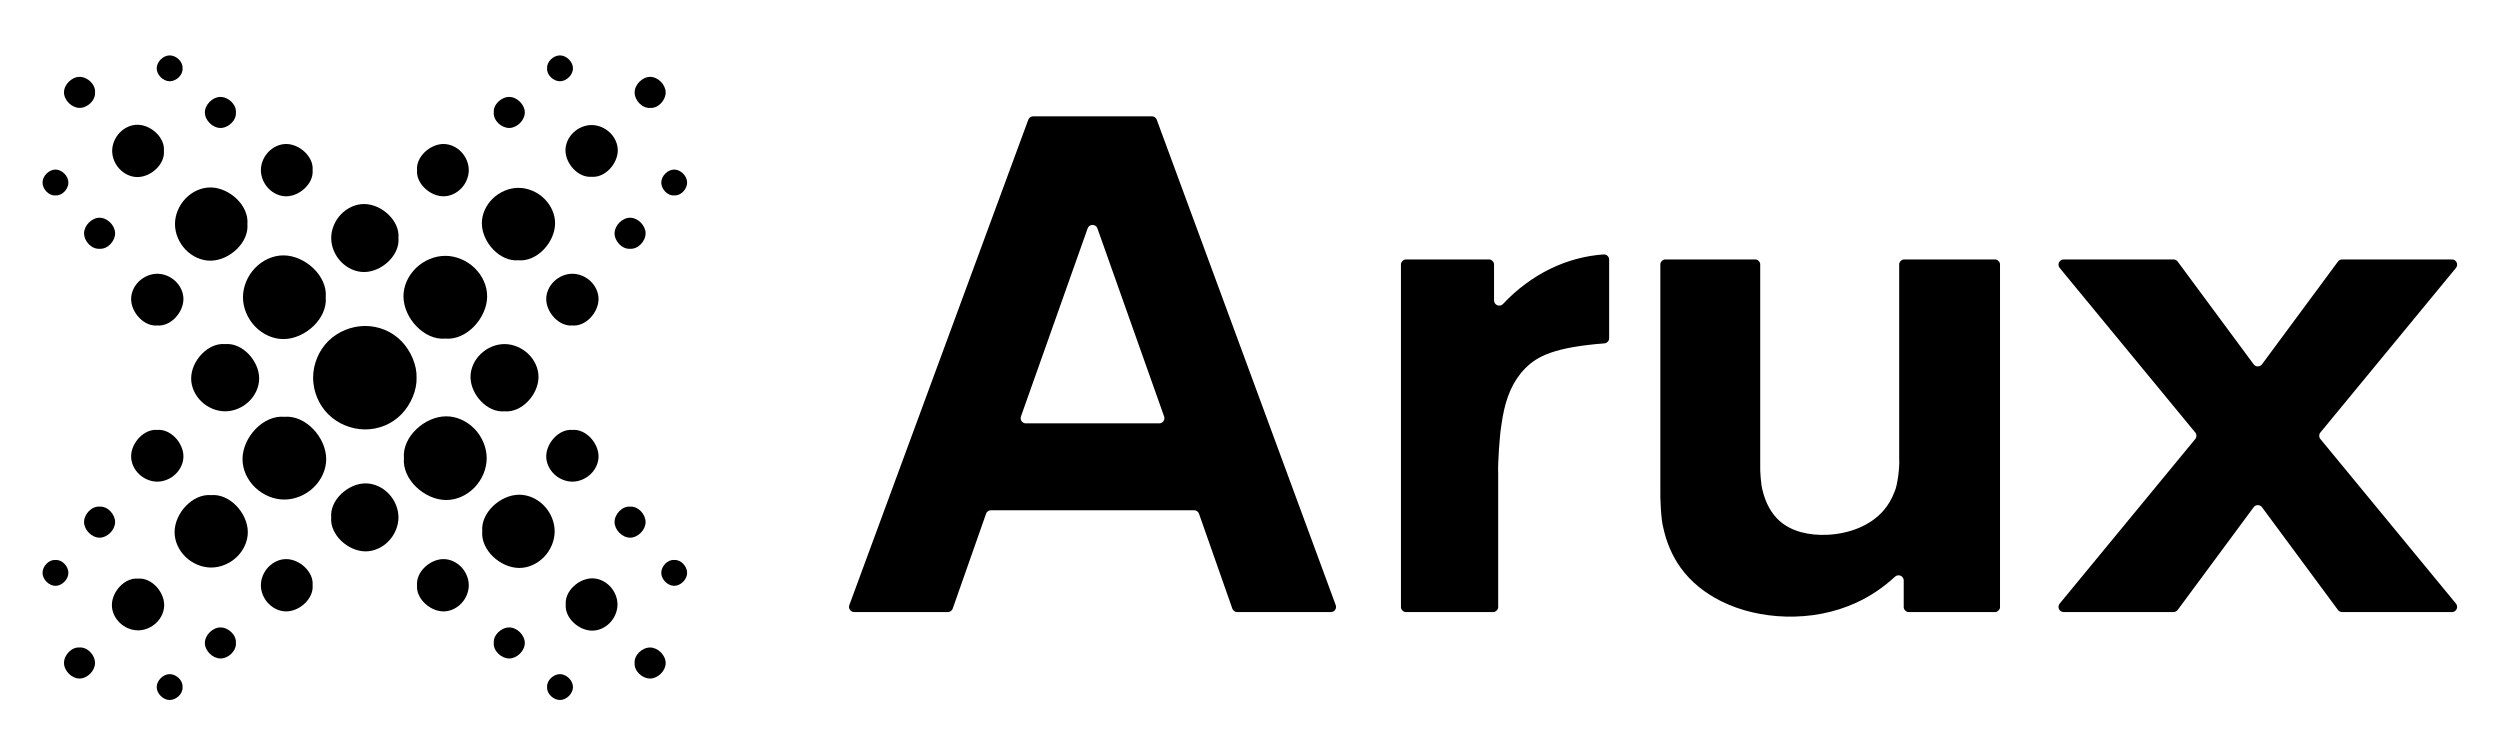 <?xml version="1.0" encoding="utf-8" standalone="no"?>
<!DOCTYPE svg PUBLIC "-//W3C//DTD SVG 1.1//EN" "http://www.w3.org/Graphics/SVG/1.1/DTD/svg11.dtd">
<svg version="1.1" width="566.9pt" height="169.9pt" viewBox="0 0 566.88 169.92" xmlns="http://www.w3.org/2000/svg">
  <defs />
  <g id="Default">
    <path d="M94.538,38.588 C94.273,41.6 97.45,44.483 100.486,44.519 C102.003,44.537 103.485,43.843 104.552,42.735 C105.619,41.628 106.27,40.108 106.27,38.588 C106.27,37.067 105.619,35.547 104.552,34.44 C103.485,33.333 102.003,32.639 100.486,32.656 C97.45,32.692 94.273,35.575 94.538,38.588 z" stroke="Black" stroke-width="0" fill="#000000" fill-opacity="1" />
    <path d="M152.856,126.996 C151.346,126.876 149.911,128.432 149.923,129.929 C149.936,131.425 151.396,132.862 152.856,132.862 C154.317,132.862 155.777,131.425 155.789,129.929 C155.802,128.432 154.366,126.876 152.856,126.996 z" stroke="Black" stroke-width="0" fill="#000000" fill-opacity="1" />
    <path d="M142.85,114.899 C141.038,114.755 139.316,116.622 139.331,118.418 C139.346,120.214 141.098,121.938 142.85,121.938 C144.603,121.938 146.355,120.214 146.37,118.418 C146.385,116.622 144.663,114.755 142.85,114.899 z" stroke="Black" stroke-width="0" fill="#000000" fill-opacity="1" />
    <path d="M129.766,97.5 C126.753,97.234 123.87,100.412 123.835,103.447 C123.817,104.965 124.511,106.447 125.618,107.514 C126.725,108.581 128.245,109.232 129.766,109.232 C131.286,109.232 132.806,108.581 133.914,107.514 C135.021,106.447 135.715,104.965 135.697,103.447 C135.661,100.412 132.778,97.234 129.766,97.5 z" stroke="Black" stroke-width="0" fill="#000000" fill-opacity="1" />
    <path d="M41.358,155.818 C41.477,154.308 39.921,152.873 38.425,152.885 C36.928,152.898 35.492,154.358 35.492,155.818 C35.492,157.278 36.928,158.739 38.425,158.751 C39.921,158.764 41.477,157.328 41.358,155.818 z" stroke="Black" stroke-width="0" fill="#000000" fill-opacity="1" />
    <path d="M53.455,145.812 C53.598,144 51.731,142.278 49.935,142.293 C48.139,142.308 46.416,144.06 46.416,145.812 C46.416,147.565 48.139,149.317 49.935,149.332 C51.731,149.347 53.598,147.624 53.455,145.812 z" stroke="Black" stroke-width="0" fill="#000000" fill-opacity="1" />
    <path d="M70.853,132.728 C71.119,129.715 67.941,126.832 64.906,126.796 C63.388,126.779 61.906,127.473 60.839,128.58 C59.773,129.687 59.121,131.207 59.121,132.728 C59.121,134.248 59.773,135.768 60.839,136.875 C61.906,137.983 63.388,138.677 64.906,138.659 C67.941,138.623 71.119,135.74 70.853,132.728 z" stroke="Black" stroke-width="0" fill="#000000" fill-opacity="1" />
    <path d="M12.535,44.319 C14.045,44.439 15.481,42.883 15.468,41.386 C15.456,39.89 13.995,38.453 12.535,38.453 C11.075,38.453 9.615,39.89 9.602,41.386 C9.59,42.883 11.025,44.439 12.535,44.319 z" stroke="Black" stroke-width="0" fill="#000000" fill-opacity="1" />
    <path d="M22.541,56.417 C24.353,56.56 26.076,54.693 26.061,52.897 C26.046,51.101 24.293,49.377 22.541,49.377 C20.789,49.377 19.036,51.101 19.022,52.897 C19.007,54.693 20.729,56.56 22.541,56.417 z" stroke="Black" stroke-width="0" fill="#000000" fill-opacity="1" />
    <path d="M35.626,73.815 C38.638,74.081 41.521,70.903 41.557,67.868 C41.575,66.35 40.881,64.868 39.774,63.801 C38.666,62.735 37.146,62.083 35.626,62.083 C34.105,62.083 32.585,62.735 31.478,63.801 C30.371,64.868 29.677,66.35 29.695,67.868 C29.73,70.903 32.613,74.081 35.626,73.815 z" stroke="Black" stroke-width="0" fill="#000000" fill-opacity="1" />
    <path d="M152.856,44.319 C154.366,44.439 155.802,42.883 155.789,41.386 C155.777,39.89 154.317,38.453 152.856,38.453 C151.396,38.453 149.936,39.89 149.923,41.386 C149.911,42.883 151.346,44.439 152.856,44.319 z" stroke="Black" stroke-width="0" fill="#000000" fill-opacity="1" />
    <path d="M142.85,56.417 C144.663,56.56 146.385,54.693 146.37,52.897 C146.355,51.101 144.603,49.377 142.85,49.377 C141.098,49.377 139.346,51.101 139.331,52.897 C139.316,54.693 141.038,56.56 142.85,56.417 z" stroke="Black" stroke-width="0" fill="#000000" fill-opacity="1" />
    <path d="M129.766,73.815 C132.778,74.081 135.661,70.903 135.697,67.868 C135.715,66.35 135.021,64.868 133.914,63.801 C132.806,62.735 131.286,62.083 129.766,62.083 C128.245,62.083 126.725,62.735 125.618,63.801 C124.511,64.868 123.817,66.35 123.835,67.868 C123.87,70.903 126.753,74.081 129.766,73.815 z" stroke="Black" stroke-width="0" fill="#000000" fill-opacity="1" />
    <path d="M114.372,93.283 C118.288,93.629 122.036,89.498 122.083,85.552 C122.106,83.579 121.204,81.652 119.764,80.265 C118.325,78.879 116.349,78.032 114.372,78.032 C112.396,78.032 110.419,78.879 108.98,80.265 C107.541,81.652 106.638,83.579 106.662,85.552 C106.708,89.498 110.456,93.629 114.372,93.283 z" stroke="Black" stroke-width="0" fill="#000000" fill-opacity="1" />
    <path d="M147.403,24.47 C149.215,24.614 150.937,22.746 150.922,20.951 C150.907,19.155 149.155,17.431 147.403,17.431 C145.65,17.431 143.898,19.155 143.883,20.951 C143.868,22.746 145.59,24.614 147.403,24.47 z" stroke="Black" stroke-width="0" fill="#000000" fill-opacity="1" />
    <path d="M134.129,40.09 C137.142,40.356 140.025,37.178 140.061,34.143 C140.078,32.625 139.384,31.143 138.277,30.076 C137.17,29.009 135.65,28.358 134.129,28.358 C132.609,28.358 131.089,29.009 129.982,30.076 C128.874,31.143 128.18,32.625 128.198,34.143 C128.234,37.178 131.117,40.356 134.129,40.09 z" stroke="Black" stroke-width="0" fill="#000000" fill-opacity="1" />
    <path d="M117.538,59.028 C121.756,59.4 125.792,54.951 125.841,50.702 C125.866,48.577 124.895,46.502 123.345,45.008 C121.795,43.515 119.666,42.603 117.538,42.603 C115.409,42.603 113.281,43.515 111.731,45.008 C110.181,46.502 109.209,48.577 109.234,50.702 C109.284,54.951 113.32,59.4 117.538,59.028 z" stroke="Black" stroke-width="0" fill="#000000" fill-opacity="1" />
    <path d="M100.946,76.792 C105.767,77.217 110.379,72.133 110.436,67.277 C110.465,64.849 109.354,62.477 107.583,60.77 C105.812,59.064 103.379,58.021 100.946,58.021 C98.514,58.021 96.081,59.064 94.31,60.77 C92.538,62.477 91.428,64.849 91.457,67.277 C91.514,72.133 96.126,77.217 100.946,76.792 z" stroke="Black" stroke-width="0" fill="#000000" fill-opacity="1" />
    <path d="M124.034,155.818 C123.914,157.328 125.47,158.764 126.967,158.751 C128.463,158.739 129.9,157.278 129.9,155.818 C129.9,154.358 128.463,152.898 126.967,152.885 C125.47,152.873 123.914,154.308 124.034,155.818 z" stroke="Black" stroke-width="0" fill="#000000" fill-opacity="1" />
    <path d="M111.937,145.812 C111.793,147.624 113.661,149.347 115.456,149.332 C117.252,149.317 118.976,147.565 118.976,145.812 C118.976,144.06 117.252,142.308 115.456,142.293 C113.661,142.278 111.793,144 111.937,145.812 z" stroke="Black" stroke-width="0" fill="#000000" fill-opacity="1" />
    <path d="M94.538,132.728 C94.273,135.74 97.45,138.623 100.486,138.659 C102.003,138.677 103.485,137.983 104.552,136.875 C105.619,135.768 106.27,134.248 106.27,132.728 C106.27,131.207 105.619,129.687 104.552,128.58 C103.485,127.473 102.003,126.779 100.486,126.796 C97.45,126.832 94.273,129.715 94.538,132.728 z" stroke="Black" stroke-width="0" fill="#000000" fill-opacity="1" />
    <path d="M75.07,117.334 C74.725,121.25 78.856,124.998 82.801,125.044 C84.774,125.068 86.701,124.165 88.088,122.726 C89.475,121.287 90.322,119.31 90.322,117.334 C90.322,115.357 89.475,113.381 88.088,111.942 C86.701,110.502 84.774,109.6 82.801,109.623 C78.856,109.67 74.725,113.417 75.07,117.334 z" stroke="Black" stroke-width="0" fill="#000000" fill-opacity="1" />
    <path d="M143.883,150.364 C143.739,152.177 145.607,153.899 147.403,153.884 C149.198,153.869 150.922,152.117 150.922,150.364 C150.922,148.612 149.198,146.86 147.403,146.845 C145.607,146.83 143.739,148.552 143.883,150.364 z" stroke="Black" stroke-width="0" fill="#000000" fill-opacity="1" />
    <path d="M128.263,137.091 C127.998,140.104 131.175,142.987 134.211,143.022 C135.728,143.04 137.211,142.346 138.277,141.239 C139.344,140.132 139.995,138.612 139.995,137.091 C139.995,135.571 139.344,134.05 138.277,132.943 C137.211,131.836 135.728,131.142 134.211,131.16 C131.175,131.196 127.998,134.079 128.263,137.091 z" stroke="Black" stroke-width="0" fill="#000000" fill-opacity="1" />
    <path d="M109.326,120.5 C108.954,124.717 113.402,128.753 117.652,128.803 C119.777,128.828 121.851,127.857 123.345,126.307 C124.838,124.757 125.75,122.628 125.75,120.5 C125.75,118.371 124.838,116.243 123.345,114.693 C121.851,113.143 119.777,112.171 117.652,112.196 C113.402,112.246 108.954,116.282 109.326,120.5 z" stroke="Black" stroke-width="0" fill="#000000" fill-opacity="1" />
    <path d="M91.561,103.908 C91.136,108.728 96.22,113.341 101.077,113.398 C103.505,113.427 105.876,112.316 107.583,110.545 C109.29,108.773 110.332,106.341 110.332,103.908 C110.332,101.476 109.29,99.043 107.583,97.272 C105.876,95.5 103.505,94.39 101.077,94.418 C96.22,94.475 91.136,99.088 91.561,103.908 z" stroke="Black" stroke-width="0" fill="#000000" fill-opacity="1" />
    <path d="M12.535,126.996 C11.025,126.876 9.59,128.432 9.602,129.929 C9.615,131.425 11.075,132.862 12.535,132.862 C13.995,132.862 15.456,131.425 15.468,129.929 C15.481,128.432 14.045,126.876 12.535,126.996 z" stroke="Black" stroke-width="0" fill="#000000" fill-opacity="1" />
    <path d="M22.541,114.899 C20.729,114.755 19.007,116.622 19.022,118.418 C19.036,120.214 20.789,121.938 22.541,121.938 C24.293,121.938 26.046,120.214 26.061,118.418 C26.076,116.622 24.353,114.755 22.541,114.899 z" stroke="Black" stroke-width="0" fill="#000000" fill-opacity="1" />
    <path d="M35.626,97.5 C32.613,97.234 29.73,100.412 29.695,103.447 C29.677,104.965 30.371,106.447 31.478,107.514 C32.585,108.581 34.105,109.232 35.626,109.232 C37.146,109.232 38.666,108.581 39.774,107.514 C40.881,106.447 41.575,104.965 41.557,103.447 C41.521,100.412 38.638,97.234 35.626,97.5 z" stroke="Black" stroke-width="0" fill="#000000" fill-opacity="1" />
    <path d="M51.019,78.032 C47.103,77.686 43.355,81.817 43.309,85.763 C43.286,87.736 44.188,89.663 45.627,91.05 C47.067,92.437 49.043,93.283 51.019,93.283 C52.996,93.283 54.972,92.437 56.412,91.05 C57.851,89.663 58.753,87.736 58.73,85.763 C58.684,81.817 54.936,77.686 51.019,78.032 z" stroke="Black" stroke-width="0" fill="#000000" fill-opacity="1" />
    <path d="M17.989,146.845 C16.177,146.701 14.454,148.569 14.469,150.364 C14.484,152.16 16.237,153.884 17.989,153.884 C19.741,153.884 21.494,152.16 21.509,150.364 C21.524,148.569 19.801,146.701 17.989,146.845 z" stroke="Black" stroke-width="0" fill="#000000" fill-opacity="1" />
    <path d="M31.262,131.225 C28.25,130.96 25.367,134.137 25.331,137.173 C25.313,138.69 26.007,140.172 27.114,141.239 C28.221,142.306 29.742,142.957 31.262,142.957 C32.783,142.957 34.303,142.306 35.41,141.239 C36.517,140.172 37.211,138.69 37.193,137.173 C37.158,134.137 34.275,130.96 31.262,131.225 z" stroke="Black" stroke-width="0" fill="#000000" fill-opacity="1" />
    <path d="M47.854,112.287 C43.636,111.915 39.6,116.364 39.55,120.614 C39.525,122.738 40.497,124.813 42.047,126.307 C43.597,127.8 45.725,128.712 47.854,128.712 C49.982,128.712 52.111,127.8 53.661,126.307 C55.211,124.813 56.182,122.738 56.157,120.614 C56.107,116.364 52.071,111.915 47.854,112.287 z" stroke="Black" stroke-width="0" fill="#000000" fill-opacity="1" />
    <path d="M64.445,94.523 C59.625,94.098 55.012,99.182 54.955,104.038 C54.927,106.467 56.037,108.838 57.809,110.545 C59.58,112.252 62.013,113.294 64.445,113.294 C66.878,113.294 69.31,112.252 71.082,110.545 C72.853,108.838 73.963,106.467 73.935,104.038 C73.878,99.182 69.265,94.098 64.445,94.523 z" stroke="Black" stroke-width="0" fill="#000000" fill-opacity="1" />
    <path d="M41.358,15.497 C41.477,13.987 39.921,12.552 38.425,12.564 C36.928,12.576 35.492,14.037 35.492,15.497 C35.492,16.957 36.928,18.418 38.425,18.43 C39.921,18.442 41.477,17.007 41.358,15.497 z" stroke="Black" stroke-width="0" fill="#000000" fill-opacity="1" />
    <path d="M53.455,25.503 C53.598,23.691 51.731,21.968 49.935,21.983 C48.139,21.998 46.416,23.751 46.416,25.503 C46.416,27.255 48.139,29.008 49.935,29.023 C51.731,29.037 53.598,27.315 53.455,25.503 z" stroke="Black" stroke-width="0" fill="#000000" fill-opacity="1" />
    <path d="M70.853,38.588 C71.119,35.575 67.941,32.692 64.906,32.656 C63.388,32.639 61.906,33.333 60.839,34.44 C59.773,35.547 59.121,37.067 59.121,38.588 C59.121,40.108 59.773,41.628 60.839,42.735 C61.906,43.843 63.388,44.537 64.906,44.519 C67.941,44.483 71.119,41.6 70.853,38.588 z" stroke="Black" stroke-width="0" fill="#000000" fill-opacity="1" />
    <path d="M90.322,53.981 C90.667,50.065 86.536,46.317 82.59,46.271 C80.617,46.248 78.69,47.15 77.304,48.589 C75.917,50.028 75.07,52.005 75.07,53.981 C75.07,55.958 75.917,57.934 77.304,59.374 C78.69,60.813 80.617,61.715 82.59,61.692 C86.536,61.645 90.667,57.898 90.322,53.981 z" stroke="Black" stroke-width="0" fill="#000000" fill-opacity="1" />
    <path d="M21.509,20.951 C21.652,19.139 19.785,17.416 17.989,17.431 C16.193,17.446 14.469,19.198 14.469,20.951 C14.469,22.703 16.193,24.455 17.989,24.47 C19.785,24.485 21.652,22.763 21.509,20.951 z" stroke="Black" stroke-width="0" fill="#000000" fill-opacity="1" />
    <path d="M37.128,34.224 C37.394,31.211 34.216,28.329 31.181,28.293 C29.663,28.275 28.181,28.969 27.114,30.076 C26.048,31.183 25.396,32.704 25.396,34.224 C25.396,35.744 26.048,37.265 27.114,38.372 C28.181,39.479 29.663,40.173 31.181,40.155 C34.216,40.119 37.394,37.237 37.128,34.224 z" stroke="Black" stroke-width="0" fill="#000000" fill-opacity="1" />
    <path d="M56.066,50.815 C56.438,46.598 51.989,42.562 47.74,42.512 C45.615,42.487 43.54,43.458 42.047,45.008 C40.553,46.558 39.641,48.687 39.641,50.815 C39.641,52.944 40.553,55.072 42.047,56.622 C43.54,58.172 45.615,59.144 47.74,59.119 C51.989,59.069 56.438,55.033 56.066,50.815 z" stroke="Black" stroke-width="0" fill="#000000" fill-opacity="1" />
    <path d="M73.831,67.407 C74.256,62.587 69.172,57.974 64.315,57.917 C61.887,57.889 59.515,58.999 57.809,60.77 C56.102,62.542 55.06,64.974 55.06,67.407 C55.06,69.84 56.102,72.272 57.809,74.044 C59.515,75.815 61.887,76.925 64.315,76.897 C69.172,76.84 74.256,72.227 73.831,67.407 z" stroke="Black" stroke-width="0" fill="#000000" fill-opacity="1" />
    <path d="M94.428,85.658 C94.536,82.926 93.187,79.618 90.992,77.362 C88.796,75.106 85.752,73.902 82.696,73.926 C79.639,73.95 76.569,75.202 74.4,77.362 C72.231,79.522 70.964,82.59 70.964,85.658 C70.964,88.725 72.231,91.793 74.4,93.953 C76.569,96.113 79.639,97.365 82.696,97.39 C85.752,97.414 88.796,96.21 90.992,93.953 C93.187,91.697 94.536,88.389 94.428,85.658 z" stroke="Black" stroke-width="0" fill="#000000" fill-opacity="1" />
    <path d="M467.063,60.76 C477.311,73.2 487.559,85.64 497.806,98.079 C498.158,98.45 498.158,99.2 497.806,99.571 C487.559,112.011 477.311,124.451 467.063,136.891 C466.778,137.219 466.719,137.737 466.908,138.137 C467.097,138.538 467.534,138.821 467.969,138.81 C476.272,138.81 484.576,138.81 492.879,138.81 C493.233,138.818 493.618,138.624 493.822,138.334 C499.567,130.566 505.312,122.797 511.057,115.029 C511.267,114.735 511.634,114.553 512,114.553 C512.367,114.553 512.733,114.735 512.944,115.029 C518.688,122.797 524.433,130.566 530.178,138.334 C530.382,138.624 530.768,138.818 531.122,138.81 C539.425,138.81 547.728,138.81 556.032,138.81 C556.467,138.821 556.904,138.538 557.092,138.137 C557.282,137.737 557.223,137.219 556.937,136.891 C546.689,124.451 536.442,112.011 526.194,99.571 C525.842,99.2 525.842,98.45 526.194,98.079 C536.442,85.64 546.689,73.2 556.937,60.76 C557.223,60.431 557.282,59.914 557.092,59.513 C556.904,59.113 556.467,58.829 556.032,58.841 C547.728,58.841 539.425,58.841 531.122,58.841 C530.768,58.833 530.382,59.027 530.178,59.316 C524.433,67.085 518.688,74.853 512.944,82.622 C512.733,82.915 512.367,83.098 512,83.098 C511.634,83.098 511.267,82.915 511.057,82.622 C505.312,74.853 499.567,67.085 493.822,59.316 C493.618,59.027 493.233,58.833 492.879,58.841 C484.576,58.841 476.272,58.841 467.969,58.841 C467.534,58.829 467.097,59.113 466.908,59.513 C466.719,59.914 466.778,60.431 467.063,60.76 z" stroke="Black" stroke-width="0" fill="#000000" fill-opacity="1" />
    <path d="M376.501,60.014 C376.501,77.079 376.501,94.145 376.501,111.21 C376.438,112.869 376.668,117.968 377.138,119.554 C377.861,122.969 379.196,126.107 381.105,128.757 C383.44,132.001 386.637,134.513 390.217,136.307 C394.73,138.57 399.852,139.69 404.934,139.831 C410.473,139.983 415.963,138.972 420.98,136.659 C424.058,135.239 426.958,133.33 429.728,130.78 C430.047,130.469 430.579,130.387 430.994,130.569 C431.409,130.751 431.708,131.198 431.696,131.643 C431.696,133.641 431.696,135.639 431.696,137.637 C431.637,138.214 432.292,138.868 432.869,138.81 C439.366,138.81 445.863,138.81 452.36,138.81 C452.938,138.868 453.592,138.214 453.534,137.637 C453.534,111.762 453.534,85.888 453.534,60.014 C453.592,59.437 452.938,58.782 452.36,58.841 C445.52,58.841 438.68,58.841 431.839,58.841 C431.262,58.782 430.608,59.437 430.666,60.014 C430.666,74.768 430.666,89.522 430.666,104.276 C430.798,105.853 430.294,110.158 429.594,111.559 C428.992,113.154 428.173,114.547 427.148,115.74 C424.097,119.291 419.217,121.074 414.297,121.286 C410.281,121.46 406.238,120.585 403.475,118.082 C401.621,116.403 400.344,113.99 399.679,111.199 C399.341,110.134 399.085,106.736 399.151,105.615 C399.151,90.415 399.151,75.214 399.151,60.014 C399.209,59.437 398.555,58.782 397.978,58.841 C391.21,58.841 384.442,58.841 377.674,58.841 C377.097,58.782 376.443,59.437 376.501,60.014 z" stroke="Black" stroke-width="0" fill="#000000" fill-opacity="1" />
    <path d="M317.673,137.637 C317.615,138.214 318.269,138.868 318.846,138.81 C325.415,138.81 331.984,138.81 338.552,138.81 C339.13,138.868 339.784,138.214 339.726,137.637 C339.726,127.463 339.726,117.036 339.726,107.339 C339.609,105.228 340.067,98.486 340.454,96.41 C340.53,95.858 340.619,95.271 340.718,94.699 C341.523,90.077 343.041,86.397 345.855,83.534 C348.582,80.761 352.526,78.755 363.802,77.873 C364.356,77.881 364.937,77.255 364.888,76.703 C364.888,70.76 364.888,64.816 364.888,58.873 C364.891,58.555 364.75,58.234 364.515,58.014 C364.279,57.795 363.949,57.677 363.633,57.702 C355.297,58.286 347.242,62.104 340.815,68.942 C340.511,69.287 339.963,69.402 339.528,69.23 C339.094,69.058 338.773,68.598 338.787,68.139 C338.787,65.431 338.787,62.722 338.787,60.014 C338.846,59.437 338.191,58.782 337.614,58.841 C331.358,58.841 325.102,58.841 318.846,58.841 C318.269,58.782 317.615,59.437 317.673,60.014 C317.673,85.888 317.673,111.762 317.673,137.637 z" stroke="Black" stroke-width="0" fill="#000000" fill-opacity="1" />
    <path d="M261.195,26.384 C256.705,26.384 252.216,26.384 247.727,26.384 C243.238,26.384 238.749,26.384 234.26,26.384 C233.806,26.362 233.296,26.718 233.159,27.152 C219.631,63.845 206.102,100.538 192.573,137.231 C192.439,137.577 192.496,137.998 192.712,138.308 C192.927,138.617 193.302,138.816 193.674,138.81 C200.754,138.81 207.833,138.81 214.913,138.81 C215.373,138.833 215.89,138.467 216.02,138.026 C218.541,130.852 221.062,123.677 223.583,116.503 C223.713,116.062 224.23,115.696 224.69,115.719 C232.369,115.719 240.048,115.719 247.727,115.719 C255.407,115.719 263.086,115.719 270.765,115.719 C271.225,115.696 271.742,116.062 271.872,116.503 C274.393,123.677 276.914,130.852 279.435,138.026 C279.565,138.467 280.082,138.833 280.542,138.81 C287.621,138.81 294.701,138.81 301.781,138.81 C302.152,138.816 302.527,138.617 302.743,138.308 C302.959,137.998 303.016,137.577 302.882,137.231 C289.353,100.538 275.824,63.845 262.295,27.152 C262.159,26.718 261.649,26.362 261.195,26.384 z M248.833,51.785 C253.876,66.006 258.918,80.227 263.961,94.448 C264.09,94.794 264.03,95.21 263.813,95.517 C263.597,95.823 263.224,96.019 262.855,96.013 C257.813,96.013 252.77,96.013 247.727,96.013 C242.685,96.013 237.642,96.013 232.6,96.013 C232.23,96.019 231.858,95.823 231.641,95.517 C231.425,95.21 231.365,94.794 231.494,94.448 C236.536,80.227 241.579,66.006 246.622,51.785 C246.765,51.333 247.246,51.004 247.727,51.004 C248.209,51.004 248.69,51.333 248.833,51.785 z" stroke="Black" stroke-width="0" fill="#000000" fill-opacity="1" />
    <path d="M124.034,15.497 C123.914,17.007 125.47,18.442 126.967,18.43 C128.463,18.418 129.9,16.957 129.9,15.497 C129.9,14.037 128.463,12.576 126.967,12.564 C125.47,12.552 123.914,13.987 124.034,15.497 z" stroke="Black" stroke-width="0" fill="#000000" fill-opacity="1" />
    <path d="M111.937,25.503 C111.793,27.315 113.661,29.037 115.456,29.023 C117.252,29.008 118.976,27.255 118.976,25.503 C118.976,23.751 117.252,21.998 115.456,21.983 C113.661,21.968 111.793,23.691 111.937,25.503 z" stroke="Black" stroke-width="0" fill="#000000" fill-opacity="1" />
  </g>
</svg>